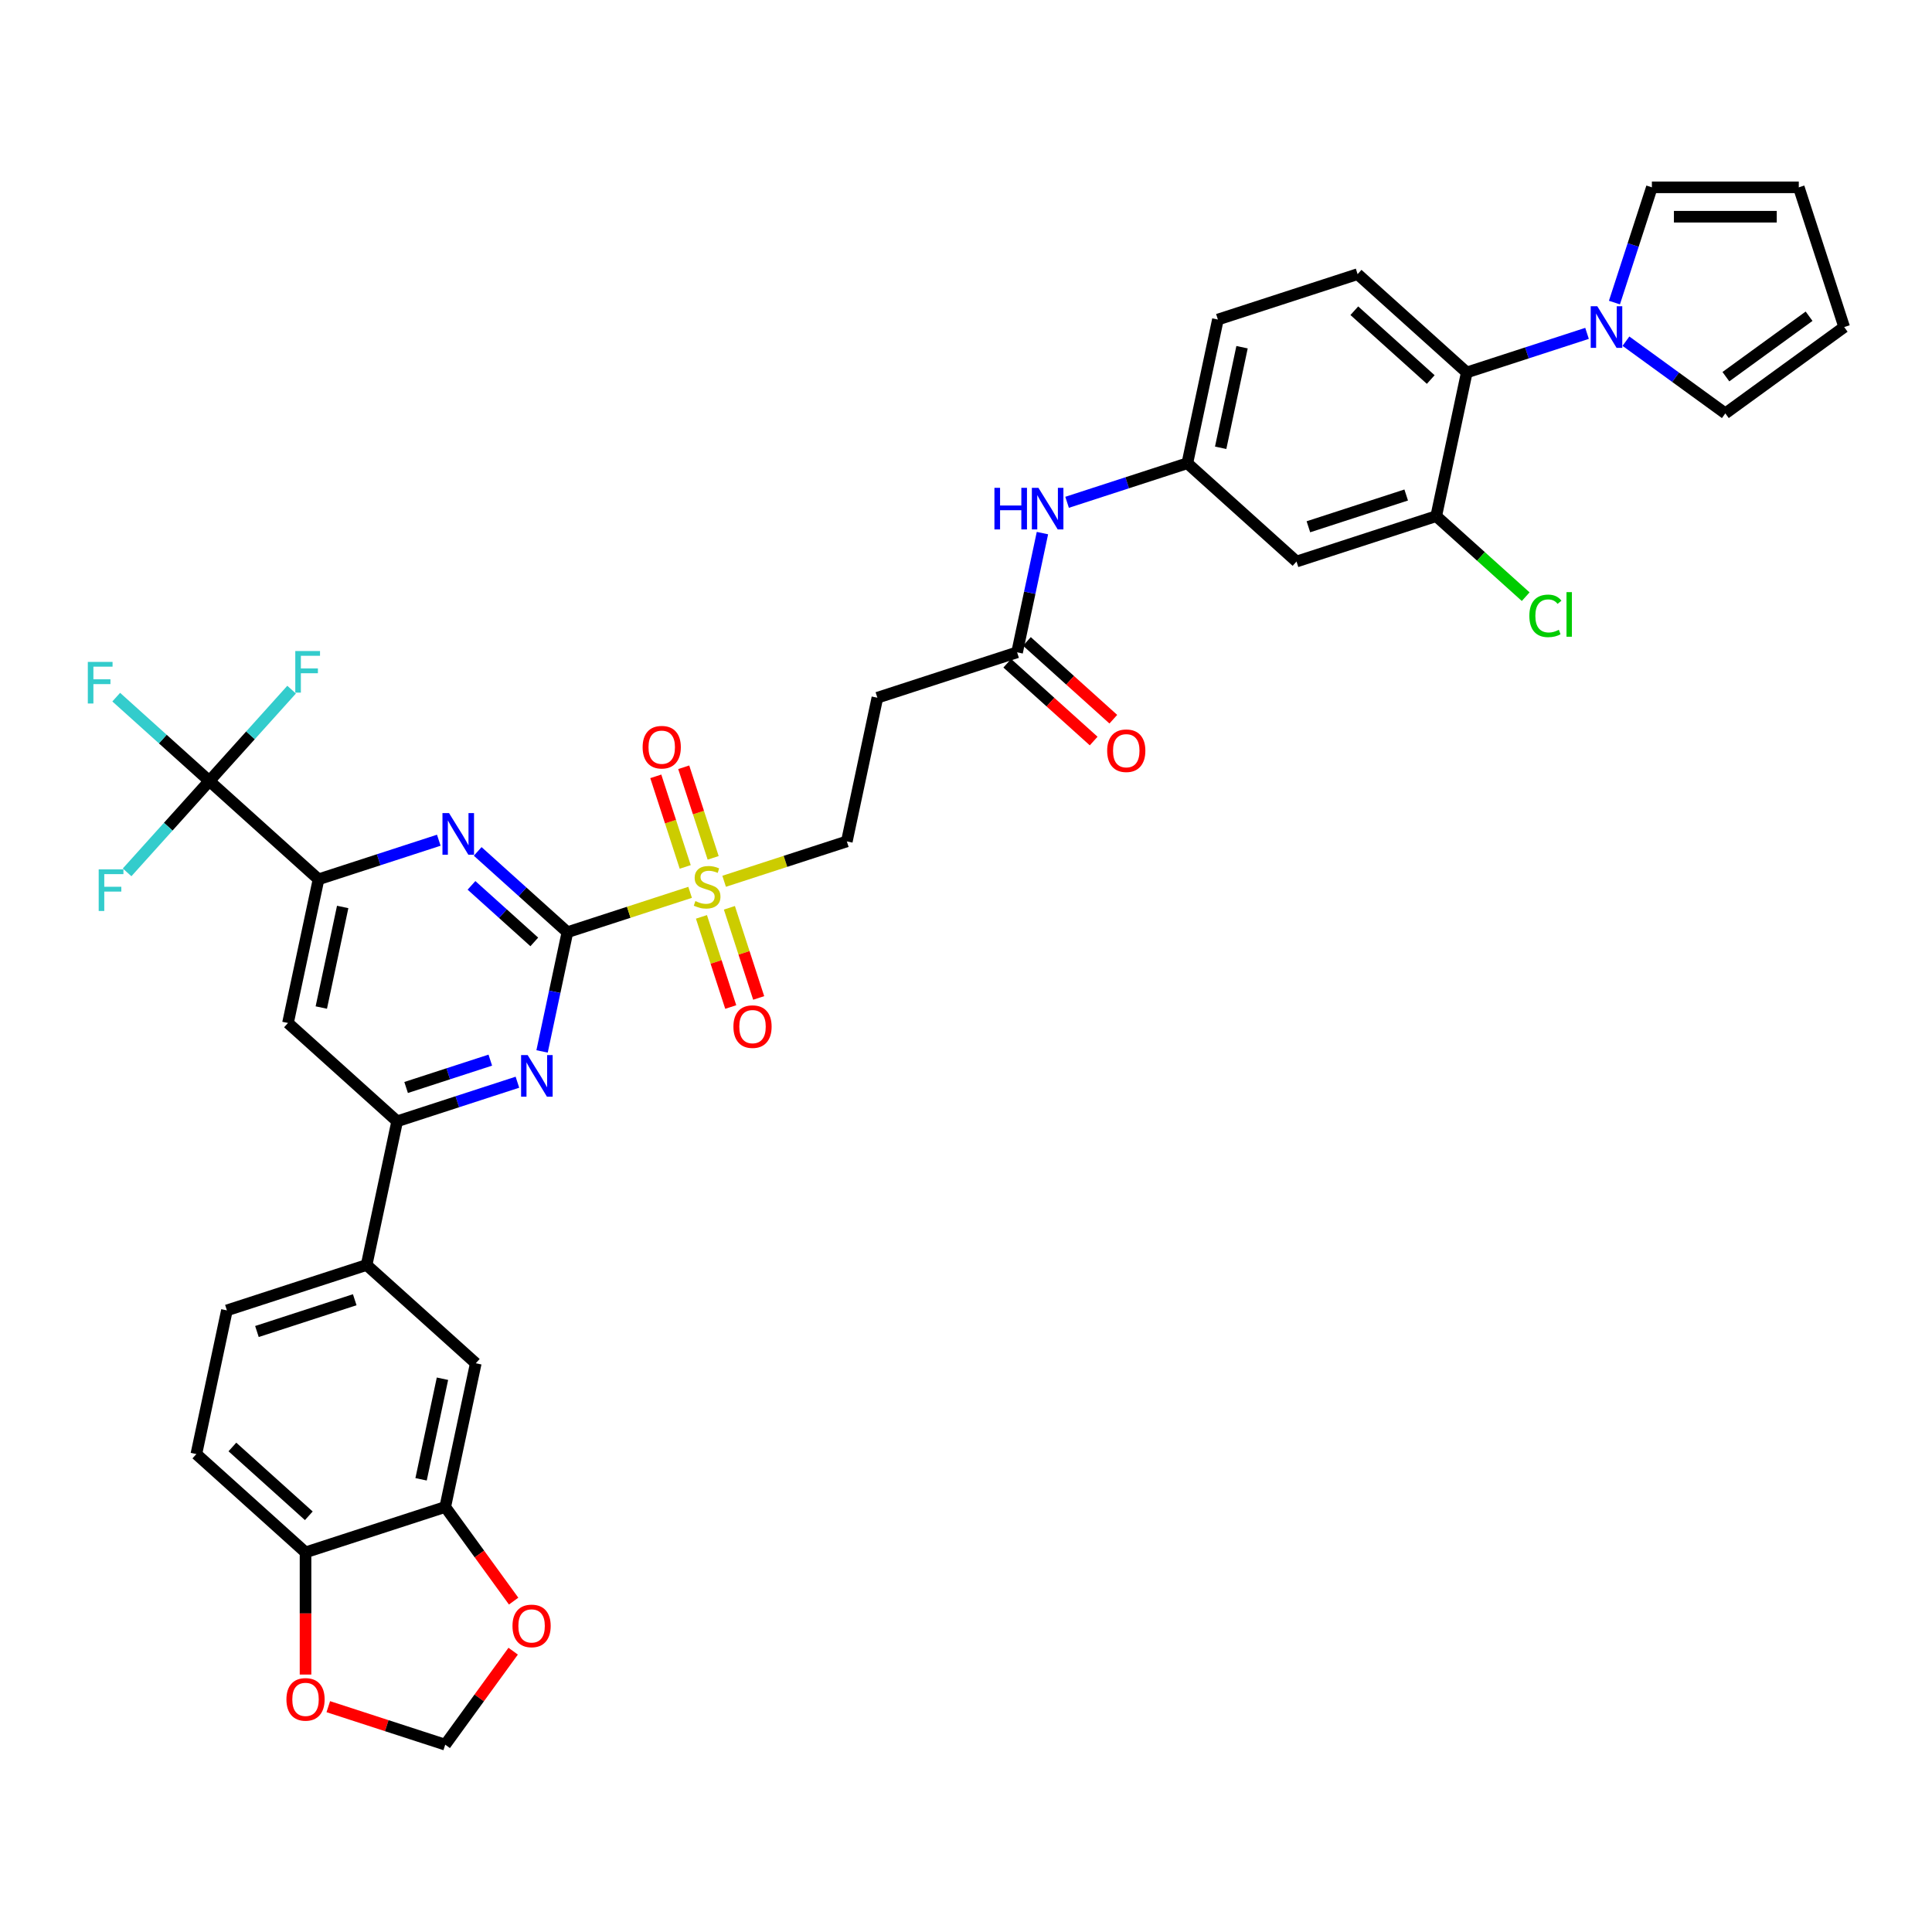 <?xml version='1.0' encoding='iso-8859-1'?>
<svg version='1.1' baseProfile='full'
              xmlns='http://www.w3.org/2000/svg'
                      xmlns:rdkit='http://www.rdkit.org/xml'
                      xmlns:xlink='http://www.w3.org/1999/xlink'
                  xml:space='preserve'
width='1000px' height='1000px' viewBox='0 0 1000 1000'>
<!-- END OF HEADER -->
<rect style='opacity:1.0;fill:#FFFFFF;stroke:none' width='1000' height='1000' x='0' y='0'> </rect>
<path class='bond-0' d='M 293.691,482.506 L 325.446,472.188' style='fill:none;fill-rule:evenodd;stroke:#000000;stroke-width:6px;stroke-linecap:butt;stroke-linejoin:miter;stroke-opacity:1' />
<path class='bond-0' d='M 325.446,472.188 L 357.201,461.87' style='fill:none;fill-rule:evenodd;stroke:#CCCC00;stroke-width:6px;stroke-linecap:butt;stroke-linejoin:miter;stroke-opacity:1' />
<path class='bond-1' d='M 293.691,482.506 L 270.471,461.599' style='fill:none;fill-rule:evenodd;stroke:#000000;stroke-width:6px;stroke-linecap:butt;stroke-linejoin:miter;stroke-opacity:1' />
<path class='bond-1' d='M 270.471,461.599 L 247.252,440.692' style='fill:none;fill-rule:evenodd;stroke:#0000FF;stroke-width:6px;stroke-linecap:butt;stroke-linejoin:miter;stroke-opacity:1' />
<path class='bond-1' d='M 276.549,487.535 L 260.296,472.9' style='fill:none;fill-rule:evenodd;stroke:#000000;stroke-width:6px;stroke-linecap:butt;stroke-linejoin:miter;stroke-opacity:1' />
<path class='bond-1' d='M 260.296,472.9 L 244.042,458.265' style='fill:none;fill-rule:evenodd;stroke:#0000FF;stroke-width:6px;stroke-linecap:butt;stroke-linejoin:miter;stroke-opacity:1' />
<path class='bond-2' d='M 293.691,482.506 L 287.133,513.359' style='fill:none;fill-rule:evenodd;stroke:#000000;stroke-width:6px;stroke-linecap:butt;stroke-linejoin:miter;stroke-opacity:1' />
<path class='bond-2' d='M 287.133,513.359 L 280.575,544.213' style='fill:none;fill-rule:evenodd;stroke:#0000FF;stroke-width:6px;stroke-linecap:butt;stroke-linejoin:miter;stroke-opacity:1' />
<path class='bond-14' d='M 374.811,456.148 L 406.566,445.83' style='fill:none;fill-rule:evenodd;stroke:#CCCC00;stroke-width:6px;stroke-linecap:butt;stroke-linejoin:miter;stroke-opacity:1' />
<path class='bond-14' d='M 406.566,445.83 L 438.321,435.512' style='fill:none;fill-rule:evenodd;stroke:#000000;stroke-width:6px;stroke-linecap:butt;stroke-linejoin:miter;stroke-opacity:1' />
<path class='bond-17' d='M 369.132,444.022 L 361.515,420.579' style='fill:none;fill-rule:evenodd;stroke:#CCCC00;stroke-width:6px;stroke-linecap:butt;stroke-linejoin:miter;stroke-opacity:1' />
<path class='bond-17' d='M 361.515,420.579 L 353.897,397.136' style='fill:none;fill-rule:evenodd;stroke:#FF0000;stroke-width:6px;stroke-linecap:butt;stroke-linejoin:miter;stroke-opacity:1' />
<path class='bond-17' d='M 354.669,448.721 L 347.051,425.278' style='fill:none;fill-rule:evenodd;stroke:#CCCC00;stroke-width:6px;stroke-linecap:butt;stroke-linejoin:miter;stroke-opacity:1' />
<path class='bond-17' d='M 347.051,425.278 L 339.434,401.835' style='fill:none;fill-rule:evenodd;stroke:#FF0000;stroke-width:6px;stroke-linecap:butt;stroke-linejoin:miter;stroke-opacity:1' />
<path class='bond-18' d='M 363.069,474.574 L 370.649,497.903' style='fill:none;fill-rule:evenodd;stroke:#CCCC00;stroke-width:6px;stroke-linecap:butt;stroke-linejoin:miter;stroke-opacity:1' />
<path class='bond-18' d='M 370.649,497.903 L 378.229,521.232' style='fill:none;fill-rule:evenodd;stroke:#FF0000;stroke-width:6px;stroke-linecap:butt;stroke-linejoin:miter;stroke-opacity:1' />
<path class='bond-18' d='M 377.532,469.875 L 385.112,493.204' style='fill:none;fill-rule:evenodd;stroke:#CCCC00;stroke-width:6px;stroke-linecap:butt;stroke-linejoin:miter;stroke-opacity:1' />
<path class='bond-18' d='M 385.112,493.204 L 392.692,516.533' style='fill:none;fill-rule:evenodd;stroke:#FF0000;stroke-width:6px;stroke-linecap:butt;stroke-linejoin:miter;stroke-opacity:1' />
<path class='bond-3' d='M 227.117,434.898 L 195.993,445.011' style='fill:none;fill-rule:evenodd;stroke:#0000FF;stroke-width:6px;stroke-linecap:butt;stroke-linejoin:miter;stroke-opacity:1' />
<path class='bond-3' d='M 195.993,445.011 L 164.869,455.124' style='fill:none;fill-rule:evenodd;stroke:#000000;stroke-width:6px;stroke-linecap:butt;stroke-linejoin:miter;stroke-opacity:1' />
<path class='bond-5' d='M 267.815,560.152 L 236.691,570.265' style='fill:none;fill-rule:evenodd;stroke:#0000FF;stroke-width:6px;stroke-linecap:butt;stroke-linejoin:miter;stroke-opacity:1' />
<path class='bond-5' d='M 236.691,570.265 L 205.567,580.377' style='fill:none;fill-rule:evenodd;stroke:#000000;stroke-width:6px;stroke-linecap:butt;stroke-linejoin:miter;stroke-opacity:1' />
<path class='bond-5' d='M 253.778,548.723 L 231.991,555.802' style='fill:none;fill-rule:evenodd;stroke:#0000FF;stroke-width:6px;stroke-linecap:butt;stroke-linejoin:miter;stroke-opacity:1' />
<path class='bond-5' d='M 231.991,555.802 L 210.205,562.881' style='fill:none;fill-rule:evenodd;stroke:#000000;stroke-width:6px;stroke-linecap:butt;stroke-linejoin:miter;stroke-opacity:1' />
<path class='bond-4' d='M 164.869,455.124 L 108.363,404.245' style='fill:none;fill-rule:evenodd;stroke:#000000;stroke-width:6px;stroke-linecap:butt;stroke-linejoin:miter;stroke-opacity:1' />
<path class='bond-38' d='M 164.869,455.124 L 149.061,529.499' style='fill:none;fill-rule:evenodd;stroke:#000000;stroke-width:6px;stroke-linecap:butt;stroke-linejoin:miter;stroke-opacity:1' />
<path class='bond-38' d='M 177.373,469.442 L 166.307,521.505' style='fill:none;fill-rule:evenodd;stroke:#000000;stroke-width:6px;stroke-linecap:butt;stroke-linejoin:miter;stroke-opacity:1' />
<path class='bond-33' d='M 108.363,404.245 L 84.262,382.544' style='fill:none;fill-rule:evenodd;stroke:#000000;stroke-width:6px;stroke-linecap:butt;stroke-linejoin:miter;stroke-opacity:1' />
<path class='bond-33' d='M 84.262,382.544 L 60.16,360.843' style='fill:none;fill-rule:evenodd;stroke:#33CCCC;stroke-width:6px;stroke-linecap:butt;stroke-linejoin:miter;stroke-opacity:1' />
<path class='bond-34' d='M 108.363,404.245 L 129.651,380.603' style='fill:none;fill-rule:evenodd;stroke:#000000;stroke-width:6px;stroke-linecap:butt;stroke-linejoin:miter;stroke-opacity:1' />
<path class='bond-34' d='M 129.651,380.603 L 150.938,356.961' style='fill:none;fill-rule:evenodd;stroke:#33CCCC;stroke-width:6px;stroke-linecap:butt;stroke-linejoin:miter;stroke-opacity:1' />
<path class='bond-35' d='M 108.363,404.245 L 87.076,427.888' style='fill:none;fill-rule:evenodd;stroke:#000000;stroke-width:6px;stroke-linecap:butt;stroke-linejoin:miter;stroke-opacity:1' />
<path class='bond-35' d='M 87.076,427.888 L 65.788,451.53' style='fill:none;fill-rule:evenodd;stroke:#33CCCC;stroke-width:6px;stroke-linecap:butt;stroke-linejoin:miter;stroke-opacity:1' />
<path class='bond-8' d='M 205.567,580.377 L 149.061,529.499' style='fill:none;fill-rule:evenodd;stroke:#000000;stroke-width:6px;stroke-linecap:butt;stroke-linejoin:miter;stroke-opacity:1' />
<path class='bond-10' d='M 205.567,580.377 L 189.758,654.753' style='fill:none;fill-rule:evenodd;stroke:#000000;stroke-width:6px;stroke-linecap:butt;stroke-linejoin:miter;stroke-opacity:1' />
<path class='bond-6' d='M 821.448,172.55 L 790.324,182.663' style='fill:none;fill-rule:evenodd;stroke:#0000FF;stroke-width:6px;stroke-linecap:butt;stroke-linejoin:miter;stroke-opacity:1' />
<path class='bond-6' d='M 790.324,182.663 L 759.2,192.776' style='fill:none;fill-rule:evenodd;stroke:#000000;stroke-width:6px;stroke-linecap:butt;stroke-linejoin:miter;stroke-opacity:1' />
<path class='bond-25' d='M 835.631,156.611 L 845.322,126.787' style='fill:none;fill-rule:evenodd;stroke:#0000FF;stroke-width:6px;stroke-linecap:butt;stroke-linejoin:miter;stroke-opacity:1' />
<path class='bond-25' d='M 845.322,126.787 L 855.012,96.964' style='fill:none;fill-rule:evenodd;stroke:#000000;stroke-width:6px;stroke-linecap:butt;stroke-linejoin:miter;stroke-opacity:1' />
<path class='bond-26' d='M 841.583,176.593 L 867.307,195.283' style='fill:none;fill-rule:evenodd;stroke:#0000FF;stroke-width:6px;stroke-linecap:butt;stroke-linejoin:miter;stroke-opacity:1' />
<path class='bond-26' d='M 867.307,195.283 L 893.03,213.972' style='fill:none;fill-rule:evenodd;stroke:#000000;stroke-width:6px;stroke-linecap:butt;stroke-linejoin:miter;stroke-opacity:1' />
<path class='bond-7' d='M 759.2,192.776 L 702.694,141.897' style='fill:none;fill-rule:evenodd;stroke:#000000;stroke-width:6px;stroke-linecap:butt;stroke-linejoin:miter;stroke-opacity:1' />
<path class='bond-7' d='M 740.549,196.445 L 700.994,160.83' style='fill:none;fill-rule:evenodd;stroke:#000000;stroke-width:6px;stroke-linecap:butt;stroke-linejoin:miter;stroke-opacity:1' />
<path class='bond-41' d='M 759.2,192.776 L 743.391,267.151' style='fill:none;fill-rule:evenodd;stroke:#000000;stroke-width:6px;stroke-linecap:butt;stroke-linejoin:miter;stroke-opacity:1' />
<path class='bond-9' d='M 743.391,267.151 L 671.076,290.647' style='fill:none;fill-rule:evenodd;stroke:#000000;stroke-width:6px;stroke-linecap:butt;stroke-linejoin:miter;stroke-opacity:1' />
<path class='bond-9' d='M 727.845,256.212 L 677.224,272.66' style='fill:none;fill-rule:evenodd;stroke:#000000;stroke-width:6px;stroke-linecap:butt;stroke-linejoin:miter;stroke-opacity:1' />
<path class='bond-36' d='M 743.391,267.151 L 766.542,287.996' style='fill:none;fill-rule:evenodd;stroke:#000000;stroke-width:6px;stroke-linecap:butt;stroke-linejoin:miter;stroke-opacity:1' />
<path class='bond-36' d='M 766.542,287.996 L 789.693,308.841' style='fill:none;fill-rule:evenodd;stroke:#00CC00;stroke-width:6px;stroke-linecap:butt;stroke-linejoin:miter;stroke-opacity:1' />
<path class='bond-15' d='M 189.758,654.753 L 246.264,705.631' style='fill:none;fill-rule:evenodd;stroke:#000000;stroke-width:6px;stroke-linecap:butt;stroke-linejoin:miter;stroke-opacity:1' />
<path class='bond-28' d='M 189.758,654.753 L 117.443,678.249' style='fill:none;fill-rule:evenodd;stroke:#000000;stroke-width:6px;stroke-linecap:butt;stroke-linejoin:miter;stroke-opacity:1' />
<path class='bond-28' d='M 183.61,672.74 L 132.989,689.188' style='fill:none;fill-rule:evenodd;stroke:#000000;stroke-width:6px;stroke-linecap:butt;stroke-linejoin:miter;stroke-opacity:1' />
<path class='bond-11' d='M 230.455,780.006 L 246.264,705.631' style='fill:none;fill-rule:evenodd;stroke:#000000;stroke-width:6px;stroke-linecap:butt;stroke-linejoin:miter;stroke-opacity:1' />
<path class='bond-11' d='M 217.952,765.688 L 229.018,713.626' style='fill:none;fill-rule:evenodd;stroke:#000000;stroke-width:6px;stroke-linecap:butt;stroke-linejoin:miter;stroke-opacity:1' />
<path class='bond-22' d='M 230.455,780.006 L 248.156,804.369' style='fill:none;fill-rule:evenodd;stroke:#000000;stroke-width:6px;stroke-linecap:butt;stroke-linejoin:miter;stroke-opacity:1' />
<path class='bond-22' d='M 248.156,804.369 L 265.857,828.732' style='fill:none;fill-rule:evenodd;stroke:#FF0000;stroke-width:6px;stroke-linecap:butt;stroke-linejoin:miter;stroke-opacity:1' />
<path class='bond-39' d='M 230.455,780.006 L 158.14,803.503' style='fill:none;fill-rule:evenodd;stroke:#000000;stroke-width:6px;stroke-linecap:butt;stroke-linejoin:miter;stroke-opacity:1' />
<path class='bond-12' d='M 526.446,337.641 L 454.13,361.137' style='fill:none;fill-rule:evenodd;stroke:#000000;stroke-width:6px;stroke-linecap:butt;stroke-linejoin:miter;stroke-opacity:1' />
<path class='bond-21' d='M 526.446,337.641 L 533.004,306.787' style='fill:none;fill-rule:evenodd;stroke:#000000;stroke-width:6px;stroke-linecap:butt;stroke-linejoin:miter;stroke-opacity:1' />
<path class='bond-21' d='M 533.004,306.787 L 539.562,275.933' style='fill:none;fill-rule:evenodd;stroke:#0000FF;stroke-width:6px;stroke-linecap:butt;stroke-linejoin:miter;stroke-opacity:1' />
<path class='bond-31' d='M 521.358,343.291 L 543.718,363.425' style='fill:none;fill-rule:evenodd;stroke:#000000;stroke-width:6px;stroke-linecap:butt;stroke-linejoin:miter;stroke-opacity:1' />
<path class='bond-31' d='M 543.718,363.425 L 566.078,383.558' style='fill:none;fill-rule:evenodd;stroke:#FF0000;stroke-width:6px;stroke-linecap:butt;stroke-linejoin:miter;stroke-opacity:1' />
<path class='bond-31' d='M 531.533,331.99 L 553.894,352.123' style='fill:none;fill-rule:evenodd;stroke:#000000;stroke-width:6px;stroke-linecap:butt;stroke-linejoin:miter;stroke-opacity:1' />
<path class='bond-31' d='M 553.894,352.123 L 576.254,372.257' style='fill:none;fill-rule:evenodd;stroke:#FF0000;stroke-width:6px;stroke-linecap:butt;stroke-linejoin:miter;stroke-opacity:1' />
<path class='bond-13' d='M 671.076,290.647 L 614.57,239.769' style='fill:none;fill-rule:evenodd;stroke:#000000;stroke-width:6px;stroke-linecap:butt;stroke-linejoin:miter;stroke-opacity:1' />
<path class='bond-16' d='M 438.321,435.512 L 454.13,361.137' style='fill:none;fill-rule:evenodd;stroke:#000000;stroke-width:6px;stroke-linecap:butt;stroke-linejoin:miter;stroke-opacity:1' />
<path class='bond-19' d='M 702.694,141.897 L 630.379,165.394' style='fill:none;fill-rule:evenodd;stroke:#000000;stroke-width:6px;stroke-linecap:butt;stroke-linejoin:miter;stroke-opacity:1' />
<path class='bond-20' d='M 158.14,803.503 L 101.634,752.624' style='fill:none;fill-rule:evenodd;stroke:#000000;stroke-width:6px;stroke-linecap:butt;stroke-linejoin:miter;stroke-opacity:1' />
<path class='bond-20' d='M 159.84,784.57 L 120.285,748.955' style='fill:none;fill-rule:evenodd;stroke:#000000;stroke-width:6px;stroke-linecap:butt;stroke-linejoin:miter;stroke-opacity:1' />
<path class='bond-23' d='M 158.14,803.503 L 158.14,835.127' style='fill:none;fill-rule:evenodd;stroke:#000000;stroke-width:6px;stroke-linecap:butt;stroke-linejoin:miter;stroke-opacity:1' />
<path class='bond-23' d='M 158.14,835.127 L 158.14,866.75' style='fill:none;fill-rule:evenodd;stroke:#FF0000;stroke-width:6px;stroke-linecap:butt;stroke-linejoin:miter;stroke-opacity:1' />
<path class='bond-24' d='M 552.322,259.994 L 583.446,249.882' style='fill:none;fill-rule:evenodd;stroke:#0000FF;stroke-width:6px;stroke-linecap:butt;stroke-linejoin:miter;stroke-opacity:1' />
<path class='bond-24' d='M 583.446,249.882 L 614.57,239.769' style='fill:none;fill-rule:evenodd;stroke:#000000;stroke-width:6px;stroke-linecap:butt;stroke-linejoin:miter;stroke-opacity:1' />
<path class='bond-27' d='M 265.613,854.645 L 248.034,878.841' style='fill:none;fill-rule:evenodd;stroke:#FF0000;stroke-width:6px;stroke-linecap:butt;stroke-linejoin:miter;stroke-opacity:1' />
<path class='bond-27' d='M 248.034,878.841 L 230.455,903.036' style='fill:none;fill-rule:evenodd;stroke:#000000;stroke-width:6px;stroke-linecap:butt;stroke-linejoin:miter;stroke-opacity:1' />
<path class='bond-40' d='M 169.926,883.369 L 200.191,893.203' style='fill:none;fill-rule:evenodd;stroke:#FF0000;stroke-width:6px;stroke-linecap:butt;stroke-linejoin:miter;stroke-opacity:1' />
<path class='bond-40' d='M 200.191,893.203 L 230.455,903.036' style='fill:none;fill-rule:evenodd;stroke:#000000;stroke-width:6px;stroke-linecap:butt;stroke-linejoin:miter;stroke-opacity:1' />
<path class='bond-37' d='M 614.57,239.769 L 630.379,165.394' style='fill:none;fill-rule:evenodd;stroke:#000000;stroke-width:6px;stroke-linecap:butt;stroke-linejoin:miter;stroke-opacity:1' />
<path class='bond-37' d='M 631.816,231.774 L 642.882,179.712' style='fill:none;fill-rule:evenodd;stroke:#000000;stroke-width:6px;stroke-linecap:butt;stroke-linejoin:miter;stroke-opacity:1' />
<path class='bond-29' d='M 855.012,96.964 L 931.049,96.964' style='fill:none;fill-rule:evenodd;stroke:#000000;stroke-width:6px;stroke-linecap:butt;stroke-linejoin:miter;stroke-opacity:1' />
<path class='bond-29' d='M 866.418,112.171 L 919.643,112.171' style='fill:none;fill-rule:evenodd;stroke:#000000;stroke-width:6px;stroke-linecap:butt;stroke-linejoin:miter;stroke-opacity:1' />
<path class='bond-30' d='M 893.03,213.972 L 954.545,169.279' style='fill:none;fill-rule:evenodd;stroke:#000000;stroke-width:6px;stroke-linecap:butt;stroke-linejoin:miter;stroke-opacity:1' />
<path class='bond-30' d='M 893.319,194.965 L 936.38,163.68' style='fill:none;fill-rule:evenodd;stroke:#000000;stroke-width:6px;stroke-linecap:butt;stroke-linejoin:miter;stroke-opacity:1' />
<path class='bond-32' d='M 117.443,678.249 L 101.634,752.624' style='fill:none;fill-rule:evenodd;stroke:#000000;stroke-width:6px;stroke-linecap:butt;stroke-linejoin:miter;stroke-opacity:1' />
<path class='bond-42' d='M 931.049,96.964 L 954.545,169.279' style='fill:none;fill-rule:evenodd;stroke:#000000;stroke-width:6px;stroke-linecap:butt;stroke-linejoin:miter;stroke-opacity:1' />
<path  class='atom-1' d='M 359.923 466.4
Q 360.167 466.491, 361.17 466.917
Q 362.174 467.343, 363.269 467.616
Q 364.394 467.86, 365.489 467.86
Q 367.527 467.86, 368.713 466.886
Q 369.899 465.883, 369.899 464.149
Q 369.899 462.963, 369.291 462.233
Q 368.713 461.503, 367.801 461.108
Q 366.888 460.712, 365.368 460.256
Q 363.451 459.678, 362.296 459.131
Q 361.17 458.583, 360.349 457.428
Q 359.558 456.272, 359.558 454.325
Q 359.558 451.618, 361.383 449.945
Q 363.238 448.273, 366.888 448.273
Q 369.382 448.273, 372.211 449.459
L 371.511 451.801
Q 368.926 450.736, 366.979 450.736
Q 364.881 450.736, 363.725 451.618
Q 362.569 452.47, 362.6 453.96
Q 362.6 455.116, 363.178 455.816
Q 363.786 456.515, 364.638 456.91
Q 365.52 457.306, 366.979 457.762
Q 368.926 458.37, 370.082 458.979
Q 371.238 459.587, 372.059 460.834
Q 372.91 462.051, 372.91 464.149
Q 372.91 467.13, 370.903 468.742
Q 368.926 470.323, 365.611 470.323
Q 363.695 470.323, 362.235 469.898
Q 360.805 469.502, 359.102 468.803
L 359.923 466.4
' fill='#CCCC00'/>
<path  class='atom-2' d='M 232.425 420.86
L 239.481 432.266
Q 240.181 433.391, 241.306 435.429
Q 242.431 437.467, 242.492 437.588
L 242.492 420.86
L 245.351 420.86
L 245.351 442.394
L 242.401 442.394
L 234.828 429.924
Q 233.946 428.464, 233.003 426.791
Q 232.09 425.118, 231.816 424.601
L 231.816 442.394
L 229.018 442.394
L 229.018 420.86
L 232.425 420.86
' fill='#0000FF'/>
<path  class='atom-3' d='M 273.122 546.114
L 280.178 557.52
Q 280.878 558.645, 282.003 560.683
Q 283.129 562.72, 283.189 562.842
L 283.189 546.114
L 286.048 546.114
L 286.048 567.648
L 283.098 567.648
L 275.525 555.178
Q 274.643 553.718, 273.7 552.045
Q 272.788 550.372, 272.514 549.855
L 272.514 567.648
L 269.716 567.648
L 269.716 546.114
L 273.122 546.114
' fill='#0000FF'/>
<path  class='atom-7' d='M 826.756 158.512
L 833.812 169.918
Q 834.511 171.043, 835.637 173.081
Q 836.762 175.119, 836.823 175.24
L 836.823 158.512
L 839.682 158.512
L 839.682 180.046
L 836.732 180.046
L 829.158 167.576
Q 828.276 166.116, 827.333 164.443
Q 826.421 162.77, 826.147 162.253
L 826.147 180.046
L 823.349 180.046
L 823.349 158.512
L 826.756 158.512
' fill='#0000FF'/>
<path  class='atom-18' d='M 332.625 386.755
Q 332.625 381.584, 335.18 378.695
Q 337.734 375.805, 342.51 375.805
Q 347.285 375.805, 349.84 378.695
Q 352.394 381.584, 352.394 386.755
Q 352.394 391.986, 349.809 394.967
Q 347.224 397.917, 342.51 397.917
Q 337.765 397.917, 335.18 394.967
Q 332.625 392.016, 332.625 386.755
M 342.51 395.484
Q 345.794 395.484, 347.558 393.294
Q 349.353 391.074, 349.353 386.755
Q 349.353 382.527, 347.558 380.398
Q 345.794 378.239, 342.51 378.239
Q 339.225 378.239, 337.43 380.368
Q 335.666 382.497, 335.666 386.755
Q 335.666 391.104, 337.43 393.294
Q 339.225 395.484, 342.51 395.484
' fill='#FF0000'/>
<path  class='atom-19' d='M 379.618 531.385
Q 379.618 526.215, 382.173 523.325
Q 384.728 520.436, 389.503 520.436
Q 394.278 520.436, 396.833 523.325
Q 399.388 526.215, 399.388 531.385
Q 399.388 536.616, 396.802 539.597
Q 394.217 542.547, 389.503 542.547
Q 384.758 542.547, 382.173 539.597
Q 379.618 536.647, 379.618 531.385
M 389.503 540.114
Q 392.788 540.114, 394.552 537.924
Q 396.346 535.704, 396.346 531.385
Q 396.346 527.157, 394.552 525.028
Q 392.788 522.869, 389.503 522.869
Q 386.218 522.869, 384.424 524.998
Q 382.66 527.127, 382.66 531.385
Q 382.66 535.734, 384.424 537.924
Q 386.218 540.114, 389.503 540.114
' fill='#FF0000'/>
<path  class='atom-22' d='M 514.714 252.499
L 517.634 252.499
L 517.634 261.654
L 528.644 261.654
L 528.644 252.499
L 531.564 252.499
L 531.564 274.032
L 528.644 274.032
L 528.644 264.087
L 517.634 264.087
L 517.634 274.032
L 514.714 274.032
L 514.714 252.499
' fill='#0000FF'/>
<path  class='atom-22' d='M 537.495 252.499
L 544.551 263.904
Q 545.25 265.03, 546.376 267.067
Q 547.501 269.105, 547.562 269.227
L 547.562 252.499
L 550.421 252.499
L 550.421 274.032
L 547.471 274.032
L 539.897 261.562
Q 539.015 260.102, 538.072 258.43
Q 537.16 256.757, 536.886 256.24
L 536.886 274.032
L 534.088 274.032
L 534.088 252.499
L 537.495 252.499
' fill='#0000FF'/>
<path  class='atom-23' d='M 265.264 841.582
Q 265.264 836.412, 267.819 833.522
Q 270.373 830.633, 275.149 830.633
Q 279.924 830.633, 282.478 833.522
Q 285.033 836.412, 285.033 841.582
Q 285.033 846.813, 282.448 849.794
Q 279.863 852.744, 275.149 852.744
Q 270.404 852.744, 267.819 849.794
Q 265.264 846.844, 265.264 841.582
M 275.149 850.311
Q 278.433 850.311, 280.197 848.121
Q 281.992 845.901, 281.992 841.582
Q 281.992 837.354, 280.197 835.225
Q 278.433 833.066, 275.149 833.066
Q 271.864 833.066, 270.069 835.195
Q 268.305 837.324, 268.305 841.582
Q 268.305 845.931, 270.069 848.121
Q 271.864 850.311, 275.149 850.311
' fill='#FF0000'/>
<path  class='atom-24' d='M 148.255 879.6
Q 148.255 874.43, 150.81 871.541
Q 153.365 868.651, 158.14 868.651
Q 162.915 868.651, 165.47 871.541
Q 168.025 874.43, 168.025 879.6
Q 168.025 884.832, 165.44 887.812
Q 162.854 890.763, 158.14 890.763
Q 153.395 890.763, 150.81 887.812
Q 148.255 884.862, 148.255 879.6
M 158.14 888.33
Q 161.425 888.33, 163.189 886.14
Q 164.983 883.919, 164.983 879.6
Q 164.983 875.373, 163.189 873.244
Q 161.425 871.084, 158.14 871.084
Q 154.855 871.084, 153.061 873.213
Q 151.297 875.342, 151.297 879.6
Q 151.297 883.95, 153.061 886.14
Q 154.855 888.33, 158.14 888.33
' fill='#FF0000'/>
<path  class='atom-32' d='M 573.067 388.58
Q 573.067 383.409, 575.622 380.52
Q 578.177 377.631, 582.952 377.631
Q 587.727 377.631, 590.282 380.52
Q 592.837 383.409, 592.837 388.58
Q 592.837 393.811, 590.251 396.792
Q 587.666 399.742, 582.952 399.742
Q 578.207 399.742, 575.622 396.792
Q 573.067 393.842, 573.067 388.58
M 582.952 397.309
Q 586.237 397.309, 588.001 395.119
Q 589.795 392.899, 589.795 388.58
Q 589.795 384.352, 588.001 382.223
Q 586.237 380.064, 582.952 380.064
Q 579.667 380.064, 577.873 382.193
Q 576.109 384.322, 576.109 388.58
Q 576.109 392.929, 577.873 395.119
Q 579.667 397.309, 582.952 397.309
' fill='#FF0000'/>
<path  class='atom-34' d='M 45.455 342.6
L 58.259 342.6
L 58.259 345.064
L 48.344 345.064
L 48.344 351.603
L 57.164 351.603
L 57.164 354.097
L 48.344 354.097
L 48.344 364.134
L 45.455 364.134
L 45.455 342.6
' fill='#33CCCC'/>
<path  class='atom-35' d='M 152.839 336.972
L 165.644 336.972
L 165.644 339.436
L 155.729 339.436
L 155.729 345.975
L 164.549 345.975
L 164.549 348.469
L 155.729 348.469
L 155.729 358.506
L 152.839 358.506
L 152.839 336.972
' fill='#33CCCC'/>
<path  class='atom-36' d='M 51.082 449.985
L 63.887 449.985
L 63.887 452.448
L 53.972 452.448
L 53.972 458.988
L 62.792 458.988
L 62.792 461.482
L 53.972 461.482
L 53.972 471.518
L 51.082 471.518
L 51.082 449.985
' fill='#33CCCC'/>
<path  class='atom-37' d='M 791.594 318.774
Q 791.594 313.421, 794.088 310.623
Q 796.613 307.795, 801.388 307.795
Q 805.828 307.795, 808.201 310.927
L 806.193 312.57
Q 804.46 310.289, 801.388 310.289
Q 798.134 310.289, 796.4 312.479
Q 794.697 314.638, 794.697 318.774
Q 794.697 323.032, 796.461 325.222
Q 798.255 327.412, 801.722 327.412
Q 804.095 327.412, 806.863 325.983
L 807.714 328.264
Q 806.589 328.994, 804.886 329.42
Q 803.182 329.845, 801.297 329.845
Q 796.613 329.845, 794.088 326.986
Q 791.594 324.127, 791.594 318.774
' fill='#00CC00'/>
<path  class='atom-37' d='M 810.816 306.487
L 813.615 306.487
L 813.615 329.572
L 810.816 329.572
L 810.816 306.487
' fill='#00CC00'/>
</svg>
